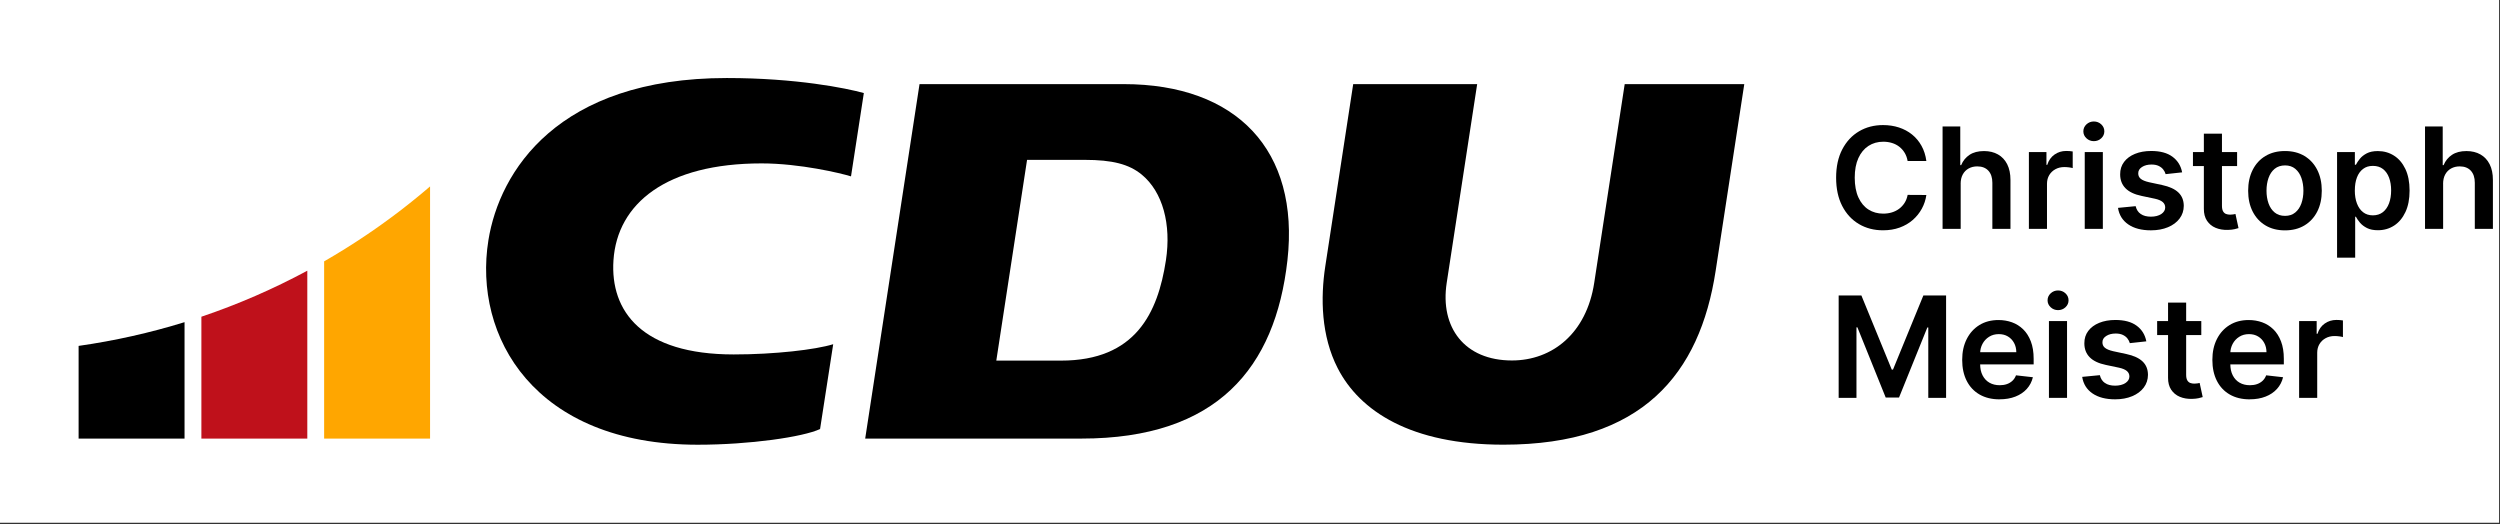<?xml version="1.0" encoding="UTF-8" standalone="no"?>
<svg xmlns="http://www.w3.org/2000/svg" xmlns:xlink="http://www.w3.org/1999/xlink" xmlns:serif="http://www.serif.com/" width="100%" height="100%" viewBox="0 0 1407 295" version="1.1" xml:space="preserve" style="fill-rule:evenodd;clip-rule:evenodd;stroke-linejoin:round;stroke-miterlimit:2;">
  <rect x="0" y="0" width="1407" height="295" fill="#333333" stroke="none"/>
  <rect x="0" y="0" width="1406.48" height="294.2" style="fill:#fff;"></rect>
  <path d="M242.04,104.92l-0,141.92l-59.62,-0l-0,-99.75c7.95,-4.57 15.73,-9.41 23.32,-14.53c1.27,-0.85 2.53,-1.71 3.78,-2.57c1.26,-0.87 2.51,-1.74 3.75,-2.62c0.93,-0.66 1.87,-1.33 2.79,-2c2.91,-2.08 5.79,-4.22 8.63,-6.39c0.93,-0.72 1.86,-1.43 2.78,-2.15c0.21,-0.16 0.42,-0.32 0.62,-0.49c1.14,-0.89 2.28,-1.79 3.41,-2.69c1,-0.8 2,-1.6 2.99,-2.42c0.33,-0.25 0.65,-0.51 0.97,-0.79c1.04,-0.85 2.07,-1.71 3.1,-2.57c1.06,-0.89 2.11,-1.78 3.16,-2.68c0.11,-0.08 0.21,-0.17 0.32,-0.27Z" style="fill:#ffa600;fill-rule:nonzero;"></path>
  <path d="M172.95,152.35l0,94.49l-59.61,0l0,-68.59c20.71,-6.99 40.63,-15.68 59.61,-25.9Z" style="fill:#bf111b;fill-rule:nonzero;"></path>
  <path d="M103.86,181.31l0,65.53l-59.62,-0l0,-52.17c20.43,-2.91 40.34,-7.4 59.62,-13.36Z" style="fill-rule:nonzero;"></path>
  <path d="M610.49,89.97c15.56,0 24.95,2.43 32.08,8.3c11.86,9.76 16.69,28.02 13.61,48.22c-4.53,29.6 -17.04,56.46 -59.05,56.46l-36.41,0l17.31,-112.98l32.47,0l-0.01,0Zm21.93,-42.63c63.6,0 99.09,37.32 92.15,99.14c-6.81,60.64 -39.62,100.35 -115.9,100.35l-121.74,0l30.58,-199.49l114.91,0Z"></path>
  <path d="M831.35,47.34l-17.15,111.88c-3.83,25 9.97,43.65 36.71,43.65c22.78,0 41.97,-15.33 46.31,-43.66l17.16,-111.87l67.3,0l-16.12,105.11c-8.88,57.93 -41.19,97.82 -119.44,97.82c-51.99,0 -80.83,-18.81 -93.27,-43.05c-9.31,-18.14 -9.73,-39.47 -6.98,-57.37l15.71,-102.51l69.78,0l-0.01,0Z" style="fill-rule:nonzero;"></path>
  <path d="M468.93,193.72c-10.05,3.11 -33.07,5.76 -55.99,5.76c-51.69,0 -69.59,-24.3 -67.68,-52.99c2.12,-31.95 29.71,-54.53 83.33,-54.53c21.62,0 44.75,5.55 50.36,7.3l7.22,-46.89c-9.94,-2.79 -38.29,-8.46 -77.12,-8.46c-95.34,-0 -127.97,52.7 -134.17,91.27c-8.73,54.24 25.88,115.11 117.78,115.11c29.28,0 59.21,-4.34 68.88,-8.83l7.39,-47.73l0,-0.01Z" style="fill-rule:nonzero;"></path>
  <path d="M1084.15,90.62l-10.54,0c-0.3,-1.73 -0.85,-3.26 -1.66,-4.6c-0.81,-1.34 -1.81,-2.48 -3.01,-3.42c-1.2,-0.94 -2.57,-1.65 -4.09,-2.12c-1.53,-0.48 -3.18,-0.72 -4.94,-0.72c-3.13,-0 -5.91,0.78 -8.33,2.35c-2.42,1.57 -4.32,3.86 -5.69,6.87c-1.37,3.01 -2.05,6.68 -2.05,11.02c0,4.34 0.69,8.12 2.07,11.13c1.38,3.01 3.27,5.28 5.68,6.81c2.41,1.53 5.17,2.29 8.29,2.29c1.73,-0 3.34,-0.23 4.86,-0.69c1.51,-0.46 2.87,-1.14 4.08,-2.04c1.21,-0.9 2.23,-2.01 3.07,-3.32c0.83,-1.31 1.41,-2.81 1.73,-4.5l10.53,0.06c-0.39,2.74 -1.24,5.31 -2.55,7.71c-1.31,2.4 -3.01,4.52 -5.11,6.35c-2.1,1.83 -4.56,3.26 -7.37,4.28c-2.81,1.02 -5.94,1.53 -9.37,1.53c-5.07,-0 -9.59,-1.17 -13.56,-3.52c-3.98,-2.35 -7.11,-5.73 -9.4,-10.16c-2.29,-4.43 -3.43,-9.74 -3.43,-15.93c0,-6.19 1.15,-11.52 3.46,-15.94c2.31,-4.42 5.45,-7.8 9.43,-10.15c3.98,-2.35 8.48,-3.52 13.51,-3.52c3.21,-0 6.19,0.45 8.95,1.35c2.76,0.9 5.22,2.22 7.37,3.95c2.16,1.74 3.94,3.86 5.33,6.36c1.4,2.5 2.31,5.36 2.74,8.57Z" style="fill-rule:nonzero;"></path>
  <path d="M1103.47,103.48l0,25.33l-10.19,0l0,-57.64l9.96,0l0,21.75l0.51,0c1.01,-2.44 2.58,-4.37 4.71,-5.78c2.13,-1.42 4.84,-2.12 8.15,-2.12c3,0 5.62,0.63 7.85,1.89c2.23,1.26 3.96,3.1 5.19,5.52c1.23,2.42 1.84,5.38 1.84,8.87l0,27.52l-10.19,0l0,-25.95c0,-2.91 -0.75,-5.17 -2.24,-6.8c-1.49,-1.62 -3.58,-2.43 -6.26,-2.43c-1.8,0 -3.41,0.39 -4.83,1.17c-1.42,0.78 -2.52,1.9 -3.32,3.36c-0.8,1.46 -1.2,3.24 -1.2,5.32l0.02,-0.01Z" style="fill-rule:nonzero;"></path>
  <path d="M1141.86,128.81l-0,-43.23l9.88,-0l-0,7.2l0.45,-0c0.79,-2.5 2.14,-4.42 4.07,-5.78c1.92,-1.36 4.12,-2.04 6.6,-2.04c0.56,0 1.2,0.02 1.9,0.07c0.7,0.05 1.29,0.12 1.76,0.21l-0,9.37c-0.43,-0.15 -1.11,-0.29 -2.04,-0.41c-0.93,-0.12 -1.82,-0.18 -2.69,-0.18c-1.86,0 -3.52,0.4 -4.99,1.2c-1.47,0.8 -2.63,1.9 -3.48,3.31c-0.84,1.41 -1.27,3.03 -1.27,4.87l-0,25.41l-10.19,0Z" style="fill-rule:nonzero;"></path>
  <path d="M1178.41,79.44c-1.61,-0 -3,-0.54 -4.16,-1.62c-1.16,-1.08 -1.74,-2.38 -1.74,-3.9c0,-1.52 0.58,-2.85 1.74,-3.93c1.16,-1.08 2.55,-1.62 4.16,-1.62c1.61,0 3.03,0.54 4.18,1.62c1.15,1.08 1.73,2.39 1.73,3.93c0,1.54 -0.58,2.82 -1.73,3.9c-1.15,1.08 -2.55,1.62 -4.18,1.62Zm-5.12,49.37l-0,-43.23l10.19,-0l-0,43.23l-10.19,-0Z" style="fill-rule:nonzero;"></path>
  <path d="M1228.11,97l-9.29,1.01c-0.26,-0.94 -0.72,-1.82 -1.37,-2.65c-0.65,-0.83 -1.52,-1.49 -2.6,-2c-1.08,-0.51 -2.42,-0.76 -4,-0.76c-2.12,0 -3.9,0.46 -5.33,1.38c-1.44,0.92 -2.14,2.11 -2.12,3.57c-0.02,1.26 0.44,2.28 1.39,3.07c0.95,0.79 2.52,1.44 4.71,1.94l7.37,1.58c4.09,0.88 7.13,2.28 9.13,4.19c2,1.91 3.01,4.42 3.03,7.51c-0.02,2.72 -0.81,5.12 -2.38,7.19c-1.57,2.07 -3.74,3.69 -6.52,4.85c-2.78,1.16 -5.97,1.75 -9.57,1.75c-5.29,0 -9.55,-1.11 -12.78,-3.34c-3.23,-2.22 -5.15,-5.32 -5.77,-9.3l9.94,-0.96c0.45,1.95 1.41,3.42 2.87,4.42c1.46,0.99 3.37,1.49 5.71,1.49c2.34,0 4.37,-0.5 5.84,-1.49c1.47,-0.99 2.21,-2.22 2.21,-3.69c-0,-1.24 -0.47,-2.26 -1.42,-3.07c-0.95,-0.81 -2.42,-1.43 -4.4,-1.86l-7.37,-1.55c-4.15,-0.86 -7.21,-2.32 -9.2,-4.38c-1.99,-2.05 -2.97,-4.66 -2.96,-7.81c-0.02,-2.66 0.71,-4.98 2.18,-6.94c1.47,-1.96 3.53,-3.48 6.16,-4.56c2.64,-1.08 5.68,-1.62 9.13,-1.62c5.07,0 9.06,1.08 11.98,3.24c2.92,2.16 4.72,5.08 5.42,8.75l0.01,0.04Z" style="fill-rule:nonzero;"></path>
  <path d="M1259.04,85.58l0,7.88l-24.85,-0l0,-7.88l24.85,-0Zm-18.71,-10.36l10.19,0l0,40.58c0,1.37 0.21,2.42 0.63,3.14c0.42,0.72 0.98,1.22 1.67,1.48c0.69,0.26 1.46,0.39 2.31,0.39c0.64,0 1.22,-0.05 1.76,-0.14c0.54,-0.09 0.94,-0.18 1.22,-0.25l1.72,7.96c-0.54,0.19 -1.32,0.39 -2.32,0.62c-1,0.23 -2.23,0.36 -3.67,0.39c-2.55,0.07 -4.85,-0.31 -6.89,-1.17c-2.05,-0.85 -3.66,-2.18 -4.86,-3.98c-1.19,-1.8 -1.78,-4.05 -1.76,-6.75l0,-42.27Z" style="fill-rule:nonzero;"></path>
  <path d="M1285.98,129.65c-4.22,-0 -7.88,-0.93 -10.98,-2.79c-3.1,-1.86 -5.49,-4.46 -7.19,-7.8c-1.7,-3.34 -2.55,-7.24 -2.55,-11.71c0,-4.47 0.85,-8.38 2.55,-11.74c1.7,-3.36 4.09,-5.97 7.19,-7.82c3.1,-1.86 6.75,-2.79 10.98,-2.79c4.23,0 7.88,0.93 10.98,2.79c3.1,1.86 5.49,4.47 7.19,7.82c1.7,3.36 2.55,7.27 2.55,11.74c0,4.47 -0.85,8.37 -2.55,11.71c-1.7,3.34 -4.1,5.94 -7.19,7.8c-3.1,1.86 -6.75,2.79 -10.98,2.79Zm0.05,-8.16c2.29,0 4.2,-0.63 5.74,-1.9c1.54,-1.27 2.69,-2.97 3.45,-5.11c0.76,-2.14 1.14,-4.52 1.14,-7.15c0,-2.63 -0.38,-5.04 -1.14,-7.19c-0.76,-2.15 -1.91,-3.86 -3.45,-5.14c-1.54,-1.28 -3.45,-1.91 -5.74,-1.91c-2.29,0 -4.29,0.64 -5.84,1.91c-1.55,1.27 -2.7,2.99 -3.46,5.14c-0.76,2.15 -1.14,4.55 -1.14,7.19c0,2.64 0.38,5.01 1.14,7.15c0.76,2.14 1.91,3.84 3.46,5.11c1.55,1.27 3.49,1.9 5.84,1.9Z" style="fill-rule:nonzero;"></path>
  <path d="M1315.3,145.02l0,-59.44l10.02,-0l0,7.15l0.59,-0c0.53,-1.05 1.27,-2.17 2.22,-3.36c0.95,-1.19 2.25,-2.21 3.88,-3.07c1.63,-0.85 3.72,-1.28 6.25,-1.28c3.34,-0 6.36,0.85 9.05,2.55c2.69,1.7 4.83,4.2 6.42,7.51c1.58,3.31 2.38,7.37 2.38,12.17c0,4.8 -0.78,8.78 -2.34,12.1c-1.56,3.32 -3.68,5.85 -6.36,7.6c-2.68,1.74 -5.72,2.62 -9.12,2.62c-2.48,-0 -4.53,-0.41 -6.16,-1.24c-1.63,-0.83 -2.94,-1.82 -3.93,-3c-0.98,-1.17 -1.75,-2.28 -2.29,-3.34l-0.42,-0l0,23.02l-10.19,-0l-0,0.01Zm9.99,-37.83c-0,2.8 0.4,5.24 1.2,7.34c0.8,2.1 1.95,3.74 3.46,4.91c1.51,1.17 3.34,1.76 5.5,1.76c2.16,-0 4.14,-0.61 5.66,-1.82c1.52,-1.21 2.67,-2.87 3.45,-4.98c0.78,-2.11 1.17,-4.52 1.17,-7.22c-0,-2.7 -0.38,-5.07 -1.15,-7.15c-0.77,-2.08 -1.91,-3.71 -3.43,-4.9c-1.52,-1.18 -3.42,-1.77 -5.69,-1.77c-2.27,-0 -4.02,0.57 -5.54,1.72c-1.52,1.15 -2.67,2.75 -3.45,4.81c-0.78,2.06 -1.17,4.49 -1.17,7.29l-0.01,0.01Z" style="fill-rule:nonzero;"></path>
  <path d="M1374.99,103.48l0,25.33l-10.19,0l0,-57.64l9.96,0l0,21.75l0.51,0c1.01,-2.44 2.58,-4.37 4.71,-5.78c2.13,-1.42 4.84,-2.12 8.15,-2.12c3,0 5.62,0.63 7.85,1.89c2.23,1.26 3.96,3.1 5.19,5.52c1.23,2.42 1.84,5.38 1.84,8.87l0,27.52l-10.19,0l0,-25.95c0,-2.91 -0.75,-5.17 -2.24,-6.8c-1.49,-1.62 -3.58,-2.43 -6.26,-2.43c-1.8,0 -3.41,0.39 -4.83,1.17c-1.42,0.78 -2.52,1.9 -3.32,3.36c-0.8,1.46 -1.2,3.24 -1.2,5.32l0.02,-0.01Z" style="fill-rule:nonzero;"></path>
  <path d="M1034.8,166.27l12.78,-0l17.11,41.76l0.68,-0l17.11,-41.76l12.78,-0l0,57.64l-10.02,-0l0,-39.6l-0.54,-0l-15.93,39.43l-7.49,-0l-15.93,-39.51l-0.53,-0l0,39.68l-10.02,-0l0,-57.64Z" style="fill-rule:nonzero;"></path>
  <path d="M1125.31,224.75c-4.33,0 -8.07,-0.91 -11.21,-2.72c-3.14,-1.81 -5.56,-4.38 -7.25,-7.71c-1.69,-3.33 -2.53,-7.26 -2.53,-11.78c0,-4.52 0.85,-8.35 2.55,-11.72c1.7,-3.37 4.08,-5.99 7.13,-7.88c3.06,-1.89 6.65,-2.83 10.78,-2.83c2.66,-0 5.18,0.43 7.56,1.28c2.37,0.85 4.47,2.17 6.3,3.95c1.83,1.78 3.27,4.05 4.32,6.8c1.05,2.75 1.58,6.02 1.58,9.81l0,3.12l-35.43,-0l0,-6.87l25.67,-0c-0.02,-1.95 -0.44,-3.69 -1.27,-5.22c-0.83,-1.53 -1.97,-2.73 -3.45,-3.62c-1.48,-0.89 -3.18,-1.32 -5.14,-1.32c-2.08,-0 -3.91,0.5 -5.49,1.51c-1.58,1 -2.8,2.32 -3.67,3.94c-0.87,1.62 -1.32,3.4 -1.34,5.33l0,5.99c0,2.51 0.46,4.67 1.38,6.46c0.92,1.79 2.2,3.16 3.86,4.11c1.65,0.95 3.58,1.42 5.8,1.42c1.48,-0 2.82,-0.21 4.02,-0.63c1.2,-0.42 2.24,-1.05 3.12,-1.87c0.88,-0.83 1.55,-1.85 2,-3.07l9.51,1.07c-0.6,2.51 -1.74,4.7 -3.42,6.57c-1.68,1.87 -3.82,3.31 -6.43,4.33c-2.61,1.02 -5.59,1.53 -8.95,1.53l0,0.02Z" style="fill-rule:nonzero;"></path>
  <path d="M1158.27,174.54c-1.61,-0 -3,-0.54 -4.16,-1.62c-1.16,-1.08 -1.74,-2.38 -1.74,-3.9c0,-1.52 0.58,-2.85 1.74,-3.93c1.16,-1.08 2.55,-1.62 4.16,-1.62c1.61,0 3.03,0.54 4.18,1.62c1.15,1.08 1.73,2.39 1.73,3.93c0,1.54 -0.58,2.82 -1.73,3.9c-1.15,1.08 -2.55,1.62 -4.18,1.62Zm-5.13,49.37l0,-43.23l10.19,-0l0,43.23l-10.19,-0Z" style="fill-rule:nonzero;"></path>
  <path d="M1207.96,192.11l-9.29,1.01c-0.26,-0.94 -0.72,-1.82 -1.37,-2.65c-0.65,-0.83 -1.52,-1.49 -2.6,-2c-1.08,-0.51 -2.42,-0.76 -4,-0.76c-2.12,0 -3.9,0.46 -5.33,1.38c-1.44,0.92 -2.14,2.11 -2.12,3.57c-0.02,1.26 0.44,2.28 1.39,3.07c0.95,0.79 2.52,1.44 4.71,1.94l7.37,1.58c4.09,0.88 7.13,2.28 9.13,4.19c2,1.91 3.01,4.42 3.03,7.51c-0.02,2.72 -0.81,5.12 -2.38,7.19c-1.57,2.07 -3.74,3.69 -6.52,4.85c-2.78,1.16 -5.97,1.75 -9.57,1.75c-5.29,0 -9.55,-1.11 -12.78,-3.34c-3.23,-2.22 -5.15,-5.32 -5.77,-9.3l9.94,-0.96c0.45,1.95 1.41,3.42 2.87,4.42c1.46,0.99 3.37,1.49 5.71,1.49c2.34,0 4.37,-0.5 5.84,-1.49c1.47,-0.99 2.21,-2.22 2.21,-3.69c0,-1.24 -0.47,-2.26 -1.42,-3.07c-0.95,-0.81 -2.42,-1.43 -4.4,-1.86l-7.37,-1.55c-4.15,-0.86 -7.21,-2.32 -9.2,-4.38c-1.99,-2.05 -2.97,-4.66 -2.96,-7.81c-0.02,-2.66 0.71,-4.98 2.18,-6.94c1.47,-1.96 3.53,-3.48 6.16,-4.56c2.64,-1.08 5.68,-1.62 9.13,-1.62c5.07,0 9.06,1.08 11.98,3.24c2.92,2.16 4.72,5.08 5.42,8.75l0.01,0.04Z" style="fill-rule:nonzero;"></path>
  <path d="M1238.89,180.68l0,7.88l-24.85,-0l0,-7.88l24.85,-0Zm-18.71,-10.36l10.19,-0l0,40.58c0,1.37 0.21,2.42 0.63,3.14c0.42,0.72 0.98,1.22 1.67,1.48c0.69,0.26 1.46,0.39 2.31,0.39c0.64,0 1.22,-0.05 1.76,-0.14c0.54,-0.09 0.94,-0.18 1.22,-0.25l1.72,7.96c-0.54,0.19 -1.32,0.39 -2.32,0.62c-1,0.23 -2.23,0.36 -3.67,0.39c-2.55,0.07 -4.85,-0.31 -6.89,-1.17c-2.05,-0.85 -3.66,-2.18 -4.86,-3.98c-1.19,-1.8 -1.78,-4.05 -1.76,-6.75l0,-42.27Z" style="fill-rule:nonzero;"></path>
  <path d="M1266.11,224.75c-4.33,0 -8.07,-0.91 -11.21,-2.72c-3.14,-1.81 -5.56,-4.38 -7.25,-7.71c-1.69,-3.33 -2.53,-7.26 -2.53,-11.78c-0,-4.52 0.85,-8.35 2.55,-11.72c1.7,-3.37 4.08,-5.99 7.13,-7.88c3.06,-1.89 6.65,-2.83 10.78,-2.83c2.66,-0 5.18,0.43 7.56,1.28c2.37,0.85 4.47,2.17 6.3,3.95c1.83,1.78 3.27,4.05 4.32,6.8c1.05,2.75 1.58,6.02 1.58,9.81l-0,3.12l-35.43,-0l-0,-6.87l25.67,-0c-0.02,-1.95 -0.44,-3.69 -1.27,-5.22c-0.83,-1.53 -1.97,-2.73 -3.45,-3.62c-1.48,-0.89 -3.18,-1.32 -5.14,-1.32c-2.08,-0 -3.91,0.5 -5.49,1.51c-1.58,1 -2.8,2.32 -3.67,3.94c-0.87,1.62 -1.32,3.4 -1.34,5.33l-0,5.99c-0,2.51 0.46,4.67 1.38,6.46c0.92,1.79 2.2,3.16 3.86,4.11c1.65,0.95 3.58,1.42 5.8,1.42c1.48,-0 2.82,-0.21 4.02,-0.63c1.2,-0.42 2.24,-1.05 3.12,-1.87c0.88,-0.83 1.55,-1.85 2,-3.07l9.51,1.07c-0.6,2.51 -1.74,4.7 -3.42,6.57c-1.68,1.87 -3.82,3.31 -6.43,4.33c-2.61,1.02 -5.59,1.53 -8.95,1.53l0,0.02Z" style="fill-rule:nonzero;"></path>
  <path d="M1293.94,223.91l0,-43.23l9.88,-0l0,7.2l0.45,0c0.79,-2.5 2.14,-4.42 4.07,-5.78c1.92,-1.36 4.12,-2.04 6.6,-2.04c0.56,0 1.2,0.02 1.9,0.07c0.7,0.05 1.29,0.12 1.76,0.21l0,9.37c-0.43,-0.15 -1.11,-0.29 -2.04,-0.41c-0.93,-0.12 -1.82,-0.18 -2.69,-0.18c-1.86,0 -3.52,0.4 -4.99,1.2c-1.47,0.8 -2.63,1.9 -3.48,3.31c-0.84,1.41 -1.27,3.03 -1.27,4.87l0,25.41l-10.19,0Z" style="fill-rule:nonzero;"></path>
</svg>
